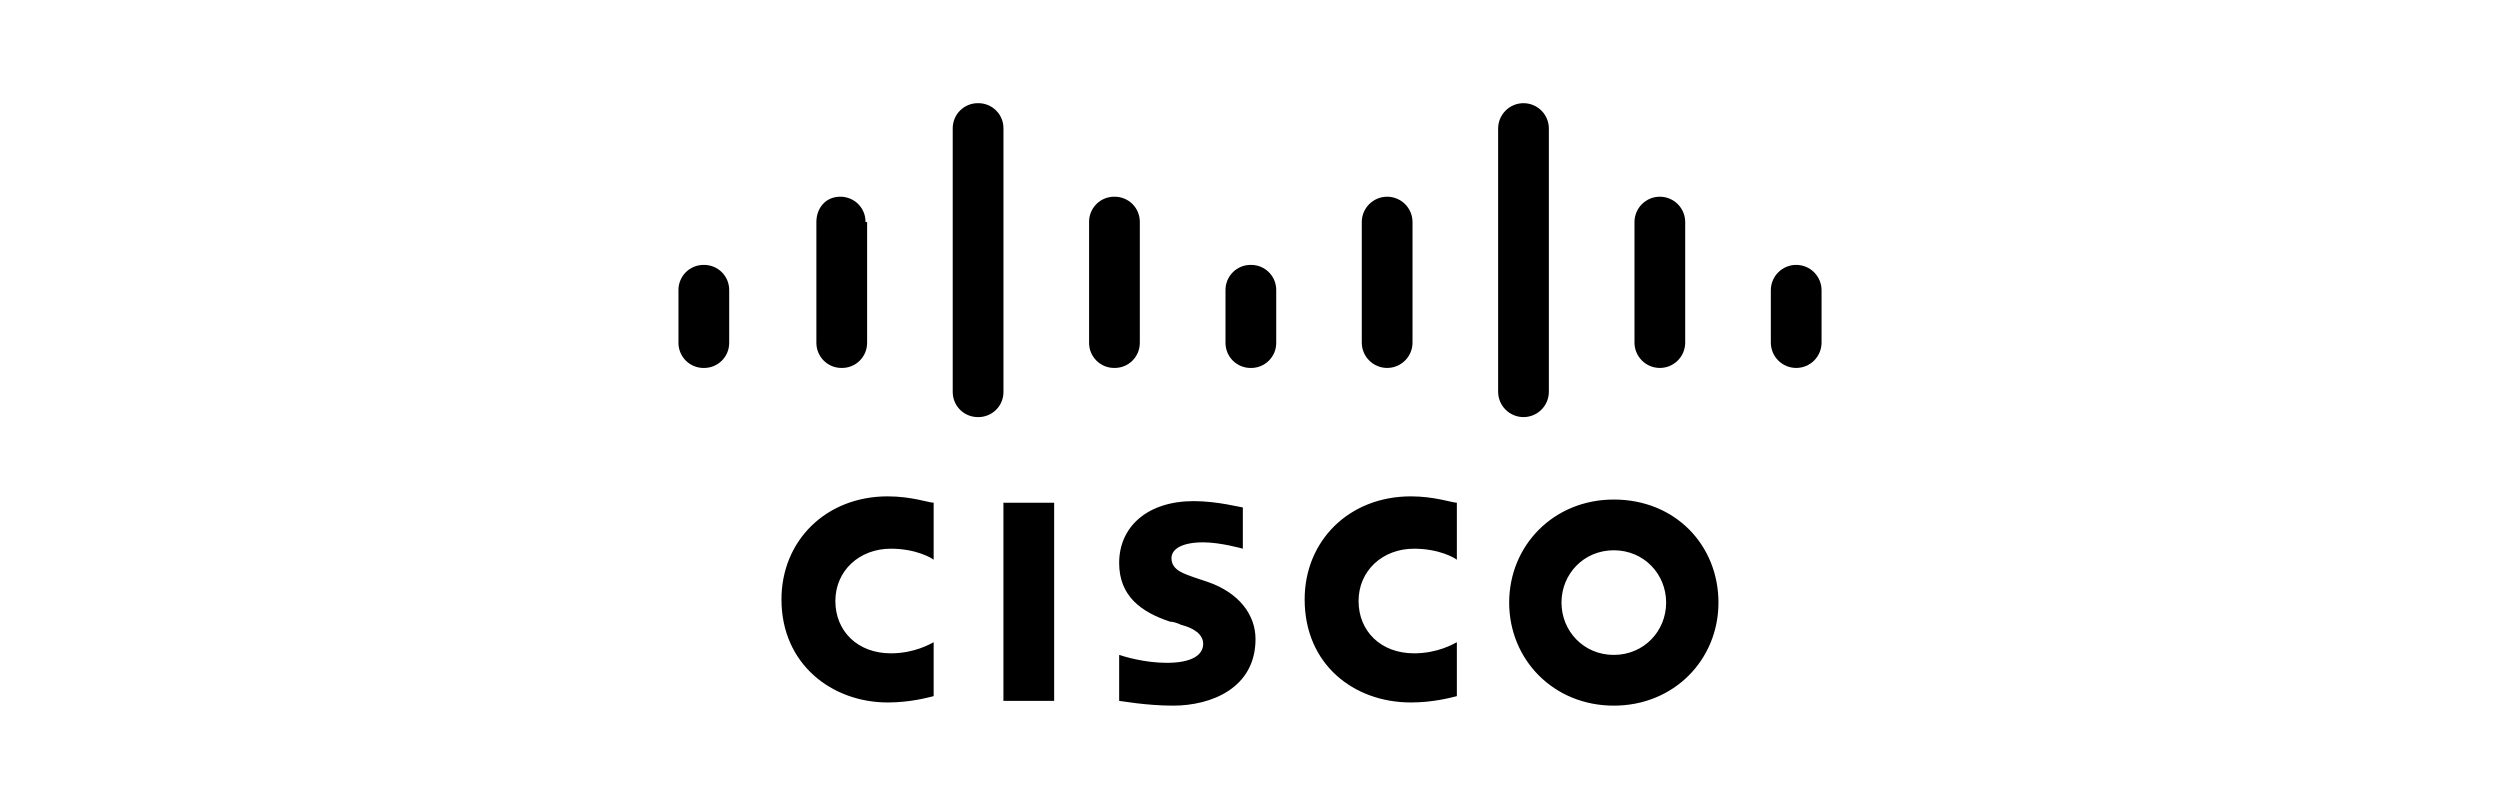<svg width="136" height="44" viewBox="0 0 136 44" fill="none" xmlns="http://www.w3.org/2000/svg">
<path d="M54.586 27.347H57.346V38.128H54.586V27.347ZM79.253 30.452C79.167 30.366 78.304 29.849 76.924 29.849C75.199 29.849 73.906 31.056 73.906 32.695C73.906 34.333 75.113 35.541 76.924 35.541C78.218 35.541 79.081 35.023 79.253 34.937V37.87C78.908 37.956 77.959 38.214 76.752 38.214C73.647 38.214 70.973 36.145 70.973 32.608C70.973 29.417 73.388 27.002 76.752 27.002C78.046 27.002 78.994 27.347 79.253 27.347V30.452ZM50.791 30.452C50.705 30.366 49.843 29.849 48.463 29.849C46.738 29.849 45.444 31.056 45.444 32.695C45.444 34.333 46.652 35.541 48.463 35.541C49.757 35.541 50.619 35.023 50.791 34.937V37.87C50.446 37.956 49.498 38.214 48.29 38.214C45.272 38.214 42.512 36.145 42.512 32.608C42.512 29.417 44.927 27.002 48.29 27.002C49.584 27.002 50.533 27.347 50.791 27.347V30.452ZM93.484 32.781C93.484 35.886 91.069 38.387 87.791 38.387C84.514 38.387 82.099 35.886 82.099 32.781C82.099 29.676 84.514 27.175 87.791 27.175C91.155 27.175 93.484 29.676 93.484 32.781ZM87.791 29.935C86.153 29.935 84.945 31.228 84.945 32.781C84.945 34.333 86.153 35.627 87.791 35.627C89.43 35.627 90.638 34.333 90.638 32.781C90.638 31.228 89.43 29.935 87.791 29.935ZM67.61 29.849C67.61 29.849 66.402 29.503 65.453 29.503C64.332 29.503 63.728 29.849 63.728 30.366C63.728 31.056 64.505 31.228 64.936 31.401L65.712 31.66C67.437 32.263 68.3 33.471 68.3 34.765C68.3 37.438 65.885 38.387 63.815 38.387C62.349 38.387 60.969 38.128 60.882 38.128V35.627C61.141 35.713 62.262 36.058 63.47 36.058C64.85 36.058 65.453 35.627 65.453 35.023C65.453 34.506 64.936 34.161 64.246 33.988C64.073 33.902 63.815 33.816 63.642 33.816C62.09 33.298 60.882 32.436 60.882 30.625C60.882 28.641 62.435 27.261 64.936 27.261C66.23 27.261 67.523 27.606 67.61 27.606V29.849Z" fill="#049FD9" style="fill:#049FD9;fill:color(display-p3 0.016 0.624 0.851);fill-opacity:1;"/>
<path d="M39.668 15.791C39.67 15.609 39.636 15.428 39.568 15.26C39.499 15.091 39.398 14.938 39.269 14.81C39.141 14.681 38.988 14.58 38.819 14.511C38.651 14.443 38.47 14.408 38.288 14.411C38.106 14.408 37.926 14.443 37.758 14.511C37.589 14.58 37.436 14.681 37.307 14.81C37.179 14.938 37.077 15.091 37.009 15.26C36.94 15.428 36.906 15.609 36.908 15.791V18.637C36.906 18.819 36.94 18.999 37.009 19.168C37.077 19.336 37.179 19.489 37.307 19.618C37.436 19.746 37.589 19.848 37.758 19.916C37.926 19.985 38.106 20.019 38.288 20.017C38.47 20.019 38.651 19.985 38.819 19.916C38.988 19.848 39.141 19.746 39.269 19.618C39.398 19.489 39.499 19.336 39.568 19.168C39.636 18.999 39.67 18.819 39.668 18.637V15.791Z" fill="#049FD9" style="fill:#049FD9;fill:color(display-p3 0.016 0.624 0.851);fill-opacity:1;"/>
<path d="M47.085 12.081C47.087 11.899 47.053 11.719 46.985 11.55C46.916 11.382 46.815 11.229 46.686 11.1C46.557 10.972 46.404 10.87 46.236 10.802C46.067 10.733 45.887 10.699 45.705 10.701C44.929 10.701 44.411 11.305 44.411 12.081V18.636C44.409 18.818 44.443 18.998 44.512 19.167C44.58 19.335 44.682 19.488 44.81 19.617C44.939 19.746 45.092 19.847 45.26 19.916C45.429 19.984 45.609 20.018 45.791 20.016C45.973 20.018 46.154 19.984 46.322 19.916C46.49 19.847 46.644 19.746 46.772 19.617C46.901 19.488 47.002 19.335 47.071 19.167C47.139 18.998 47.173 18.818 47.171 18.636V12.081H47.085ZM54.588 6.993C54.591 6.811 54.557 6.63 54.488 6.462C54.419 6.293 54.318 6.14 54.189 6.012C54.061 5.883 53.908 5.782 53.739 5.713C53.571 5.645 53.39 5.61 53.208 5.613C53.027 5.61 52.846 5.645 52.678 5.713C52.509 5.782 52.356 5.883 52.227 6.012C52.099 6.14 51.997 6.293 51.929 6.462C51.86 6.63 51.826 6.811 51.828 6.993V21.31C51.826 21.492 51.86 21.672 51.929 21.841C51.997 22.009 52.099 22.162 52.227 22.291C52.356 22.419 52.509 22.521 52.678 22.589C52.846 22.658 53.027 22.692 53.208 22.69C53.39 22.692 53.571 22.658 53.739 22.589C53.908 22.521 54.061 22.419 54.189 22.291C54.318 22.162 54.419 22.009 54.488 21.841C54.557 21.672 54.591 21.492 54.588 21.31V6.993ZM62.006 12.081C62.008 11.899 61.974 11.719 61.905 11.55C61.837 11.382 61.735 11.229 61.607 11.1C61.478 10.972 61.325 10.87 61.157 10.802C60.988 10.733 60.807 10.699 60.626 10.701C60.444 10.699 60.263 10.733 60.095 10.802C59.926 10.87 59.773 10.972 59.645 11.1C59.516 11.229 59.415 11.382 59.346 11.55C59.278 11.719 59.243 11.899 59.246 12.081V18.636C59.243 18.818 59.278 18.998 59.346 19.167C59.415 19.335 59.516 19.488 59.645 19.617C59.773 19.746 59.926 19.847 60.095 19.916C60.263 19.984 60.444 20.018 60.626 20.016C60.807 20.018 60.988 19.984 61.157 19.916C61.325 19.847 61.478 19.746 61.607 19.617C61.735 19.488 61.837 19.335 61.905 19.167C61.974 18.998 62.008 18.818 62.006 18.636V12.081Z" fill="#049FD9" style="fill:#049FD9;fill:color(display-p3 0.016 0.624 0.851);fill-opacity:1;"/>
<path d="M69.427 15.791C69.429 15.609 69.395 15.428 69.327 15.26C69.258 15.091 69.157 14.938 69.028 14.81C68.899 14.681 68.746 14.58 68.578 14.511C68.409 14.443 68.229 14.408 68.047 14.411C67.865 14.408 67.685 14.443 67.516 14.511C67.348 14.58 67.195 14.681 67.066 14.81C66.938 14.938 66.836 15.091 66.767 15.26C66.699 15.428 66.665 15.609 66.667 15.791V18.637C66.665 18.819 66.699 18.999 66.767 19.168C66.836 19.336 66.938 19.489 67.066 19.618C67.195 19.746 67.348 19.848 67.516 19.916C67.685 19.985 67.865 20.019 68.047 20.017C68.229 20.019 68.409 19.985 68.578 19.916C68.746 19.848 68.899 19.746 69.028 19.618C69.157 19.489 69.258 19.336 69.327 19.168C69.395 18.999 69.429 18.819 69.427 18.637V15.791Z" fill="#049FD9" style="fill:#049FD9;fill:color(display-p3 0.016 0.624 0.851);fill-opacity:1;"/>
<path d="M76.841 12.081C76.841 11.715 76.696 11.364 76.437 11.105C76.178 10.847 75.827 10.701 75.461 10.701C75.095 10.701 74.744 10.847 74.485 11.105C74.226 11.364 74.081 11.715 74.081 12.081V18.636C74.081 19.002 74.226 19.353 74.485 19.612C74.744 19.87 75.095 20.016 75.461 20.016C75.827 20.016 76.178 19.87 76.437 19.612C76.696 19.353 76.841 19.002 76.841 18.636V12.081ZM84.258 6.993C84.258 6.627 84.113 6.276 83.854 6.017C83.595 5.758 83.244 5.613 82.878 5.613C82.512 5.613 82.161 5.758 81.903 6.017C81.644 6.276 81.498 6.627 81.498 6.993V21.31C81.498 21.676 81.644 22.027 81.903 22.285C82.161 22.544 82.512 22.69 82.878 22.69C83.244 22.69 83.595 22.544 83.854 22.285C84.113 22.027 84.258 21.676 84.258 21.31V6.993ZM91.675 12.081C91.675 11.9 91.64 11.72 91.57 11.553C91.501 11.386 91.399 11.234 91.271 11.105C91.143 10.977 90.991 10.876 90.824 10.806C90.656 10.737 90.477 10.701 90.296 10.701C90.114 10.701 89.935 10.737 89.767 10.806C89.6 10.876 89.448 10.977 89.32 11.105C89.192 11.234 89.09 11.386 89.021 11.553C88.951 11.72 88.916 11.9 88.916 12.081V18.636C88.916 18.817 88.951 18.997 89.021 19.164C89.09 19.331 89.192 19.484 89.32 19.612C89.448 19.74 89.6 19.841 89.767 19.911C89.935 19.98 90.114 20.016 90.296 20.016C90.477 20.016 90.656 19.98 90.824 19.911C90.991 19.841 91.143 19.74 91.271 19.612C91.399 19.484 91.501 19.331 91.57 19.164C91.64 18.997 91.675 18.817 91.675 18.636V12.081ZM99.093 15.79C99.093 15.424 98.947 15.073 98.689 14.814C98.43 14.555 98.079 14.41 97.713 14.41C97.347 14.41 96.996 14.555 96.737 14.814C96.478 15.073 96.333 15.424 96.333 15.79V18.636C96.333 19.002 96.478 19.353 96.737 19.612C96.996 19.87 97.347 20.016 97.713 20.016C98.079 20.016 98.43 19.87 98.689 19.612C98.947 19.353 99.093 19.002 99.093 18.636V15.79Z" fill="#049FD9" style="fill:#049FD9;fill:color(display-p3 0.016 0.624 0.851);fill-opacity:1;"/>
</svg>
